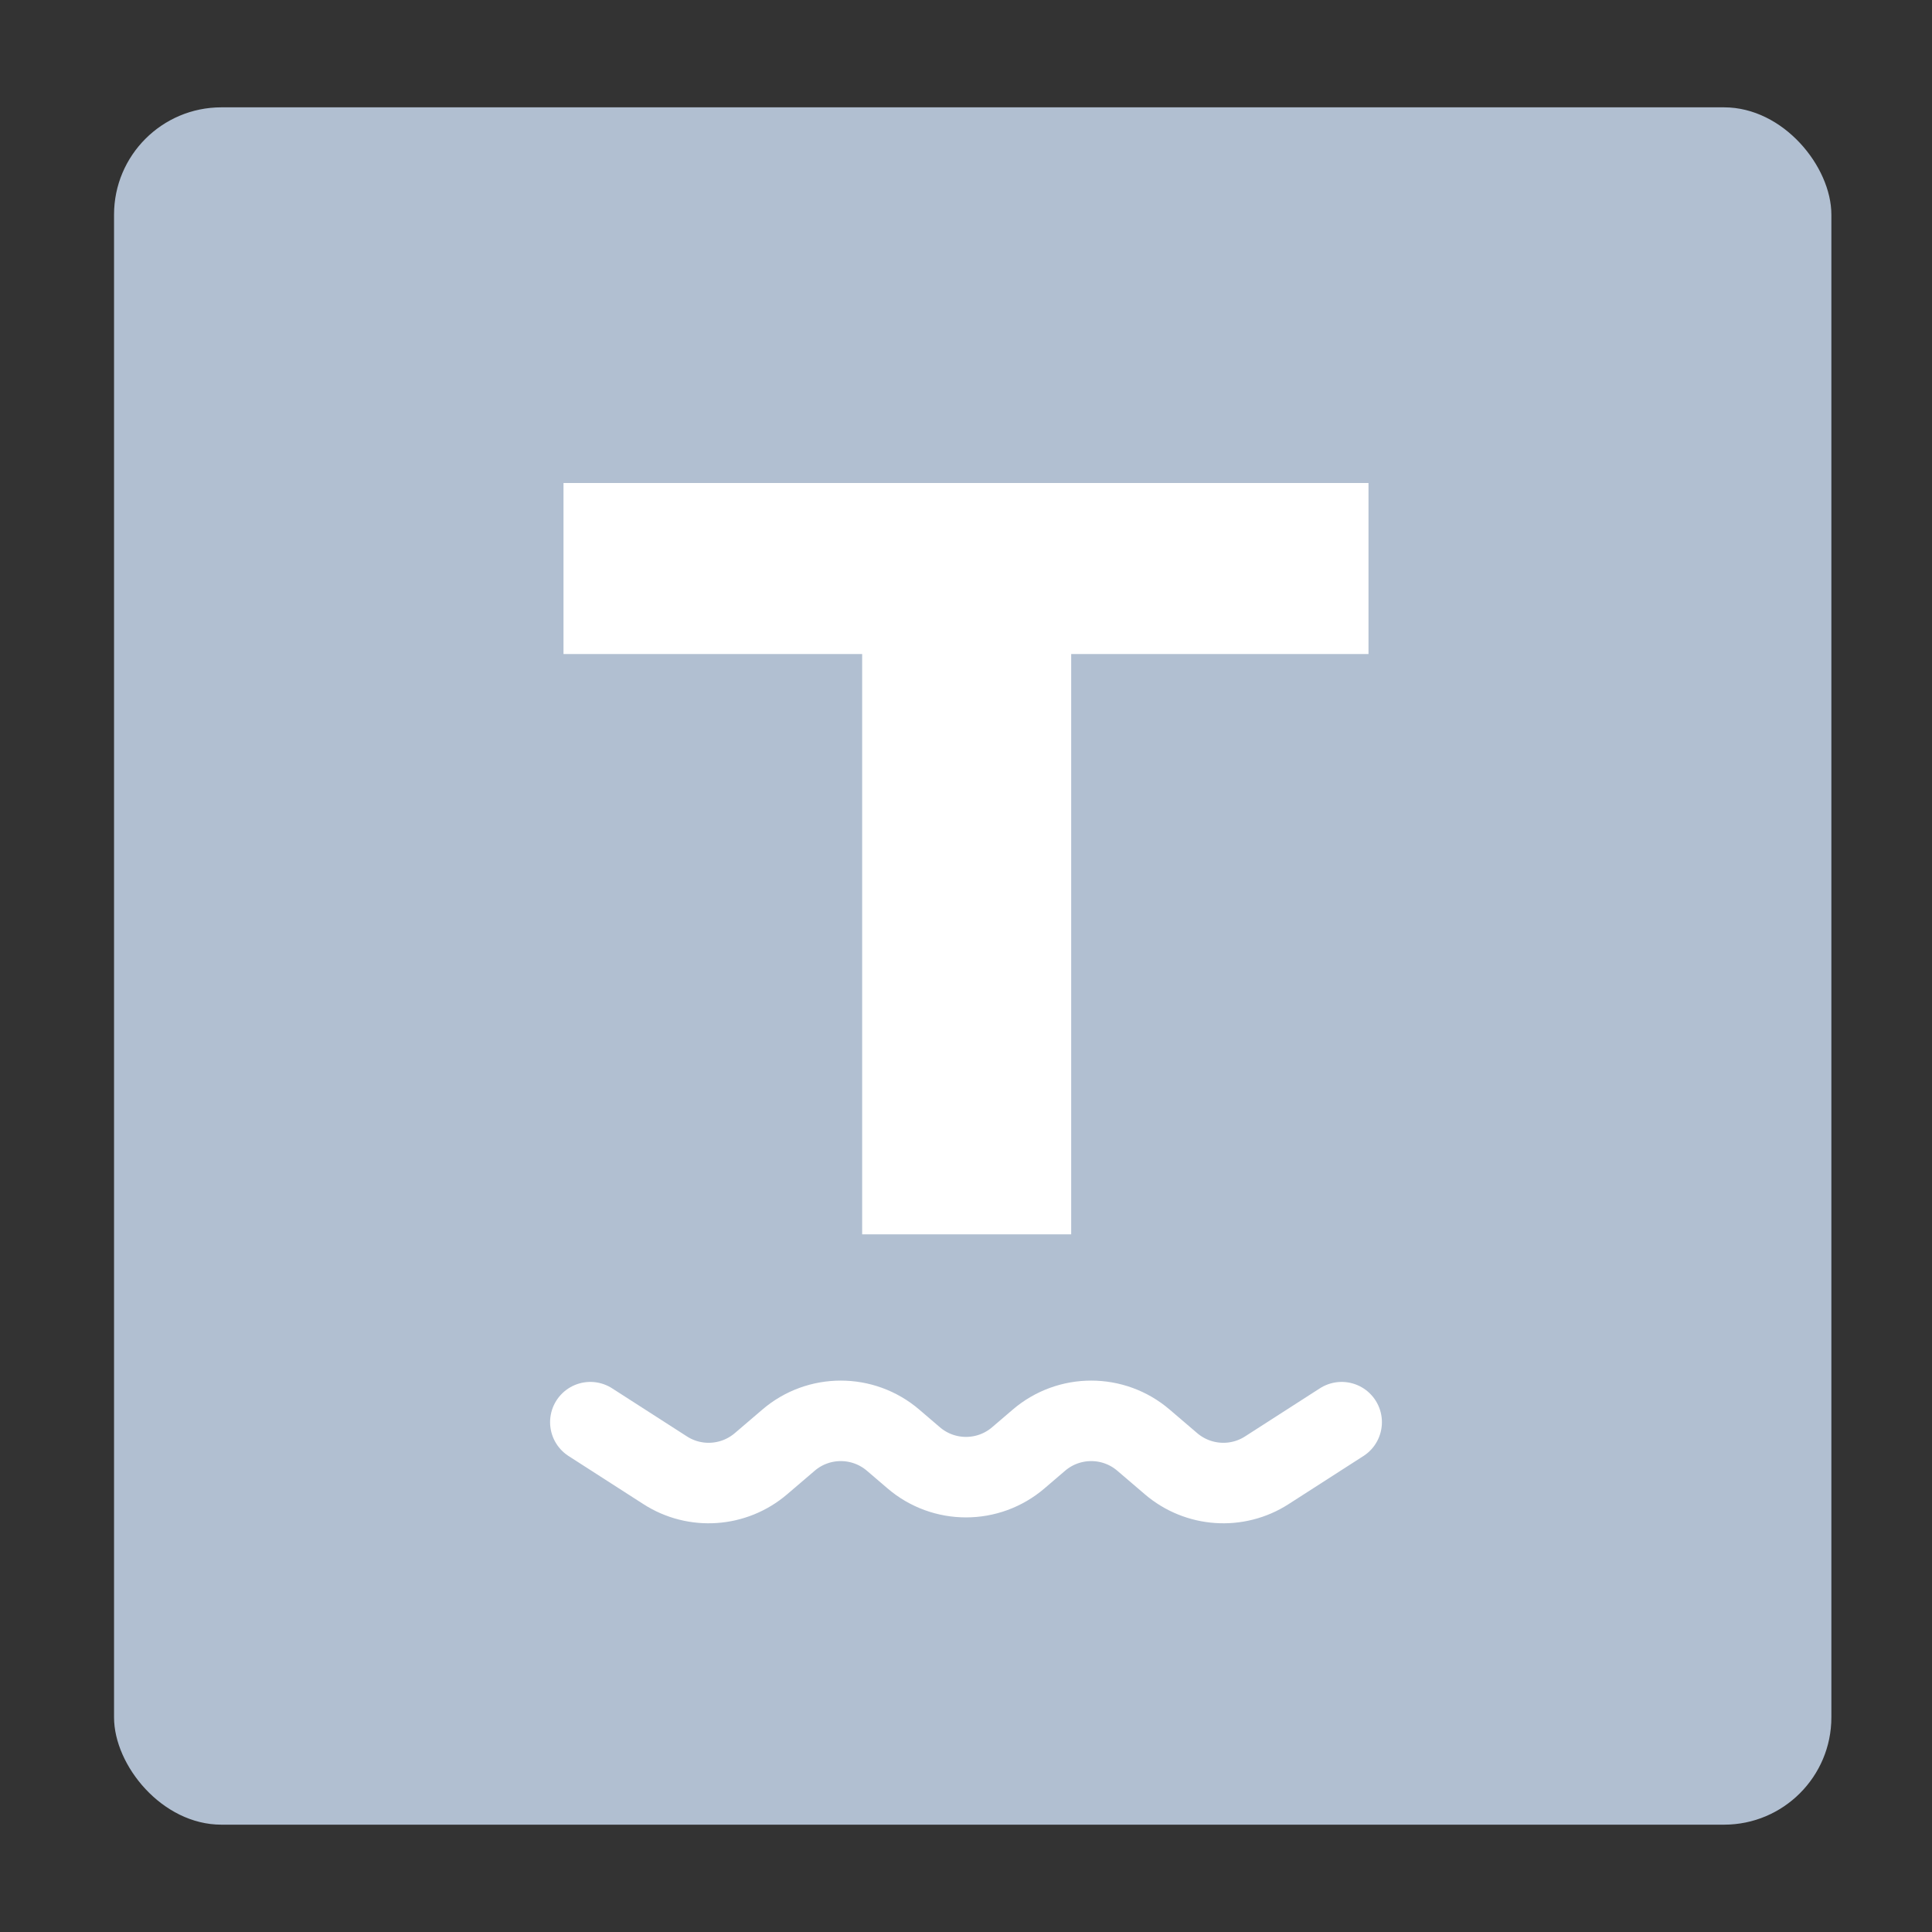 <svg width="36" height="36" viewBox="0 0 36 36" fill="none" xmlns="http://www.w3.org/2000/svg">
<rect x="0" y="0" width="36" height="36" fill="#333333" stroke="none"/>
<rect x="2.125" y="2" width="32" height="32" rx="2" fill="#B1BFD1"/>
<path d="M25 26.5L23.606 27.396C23.049 27.755 22.322 27.704 21.819 27.273L21.309 26.837C20.748 26.355 19.919 26.355 19.357 26.837L18.976 27.163C18.415 27.645 17.585 27.645 17.024 27.163L16.643 26.837C16.081 26.355 15.252 26.355 14.691 26.837L14.181 27.273C13.678 27.704 12.951 27.755 12.394 27.396L11 26.5" stroke="white" stroke-width="1.5" stroke-linecap="round" stroke-linejoin="round"/>
<path d="M25.5 9V12.187H19.96V23H16.065V12.187H10.5V9H25.5Z" fill="white"/>
</svg>

